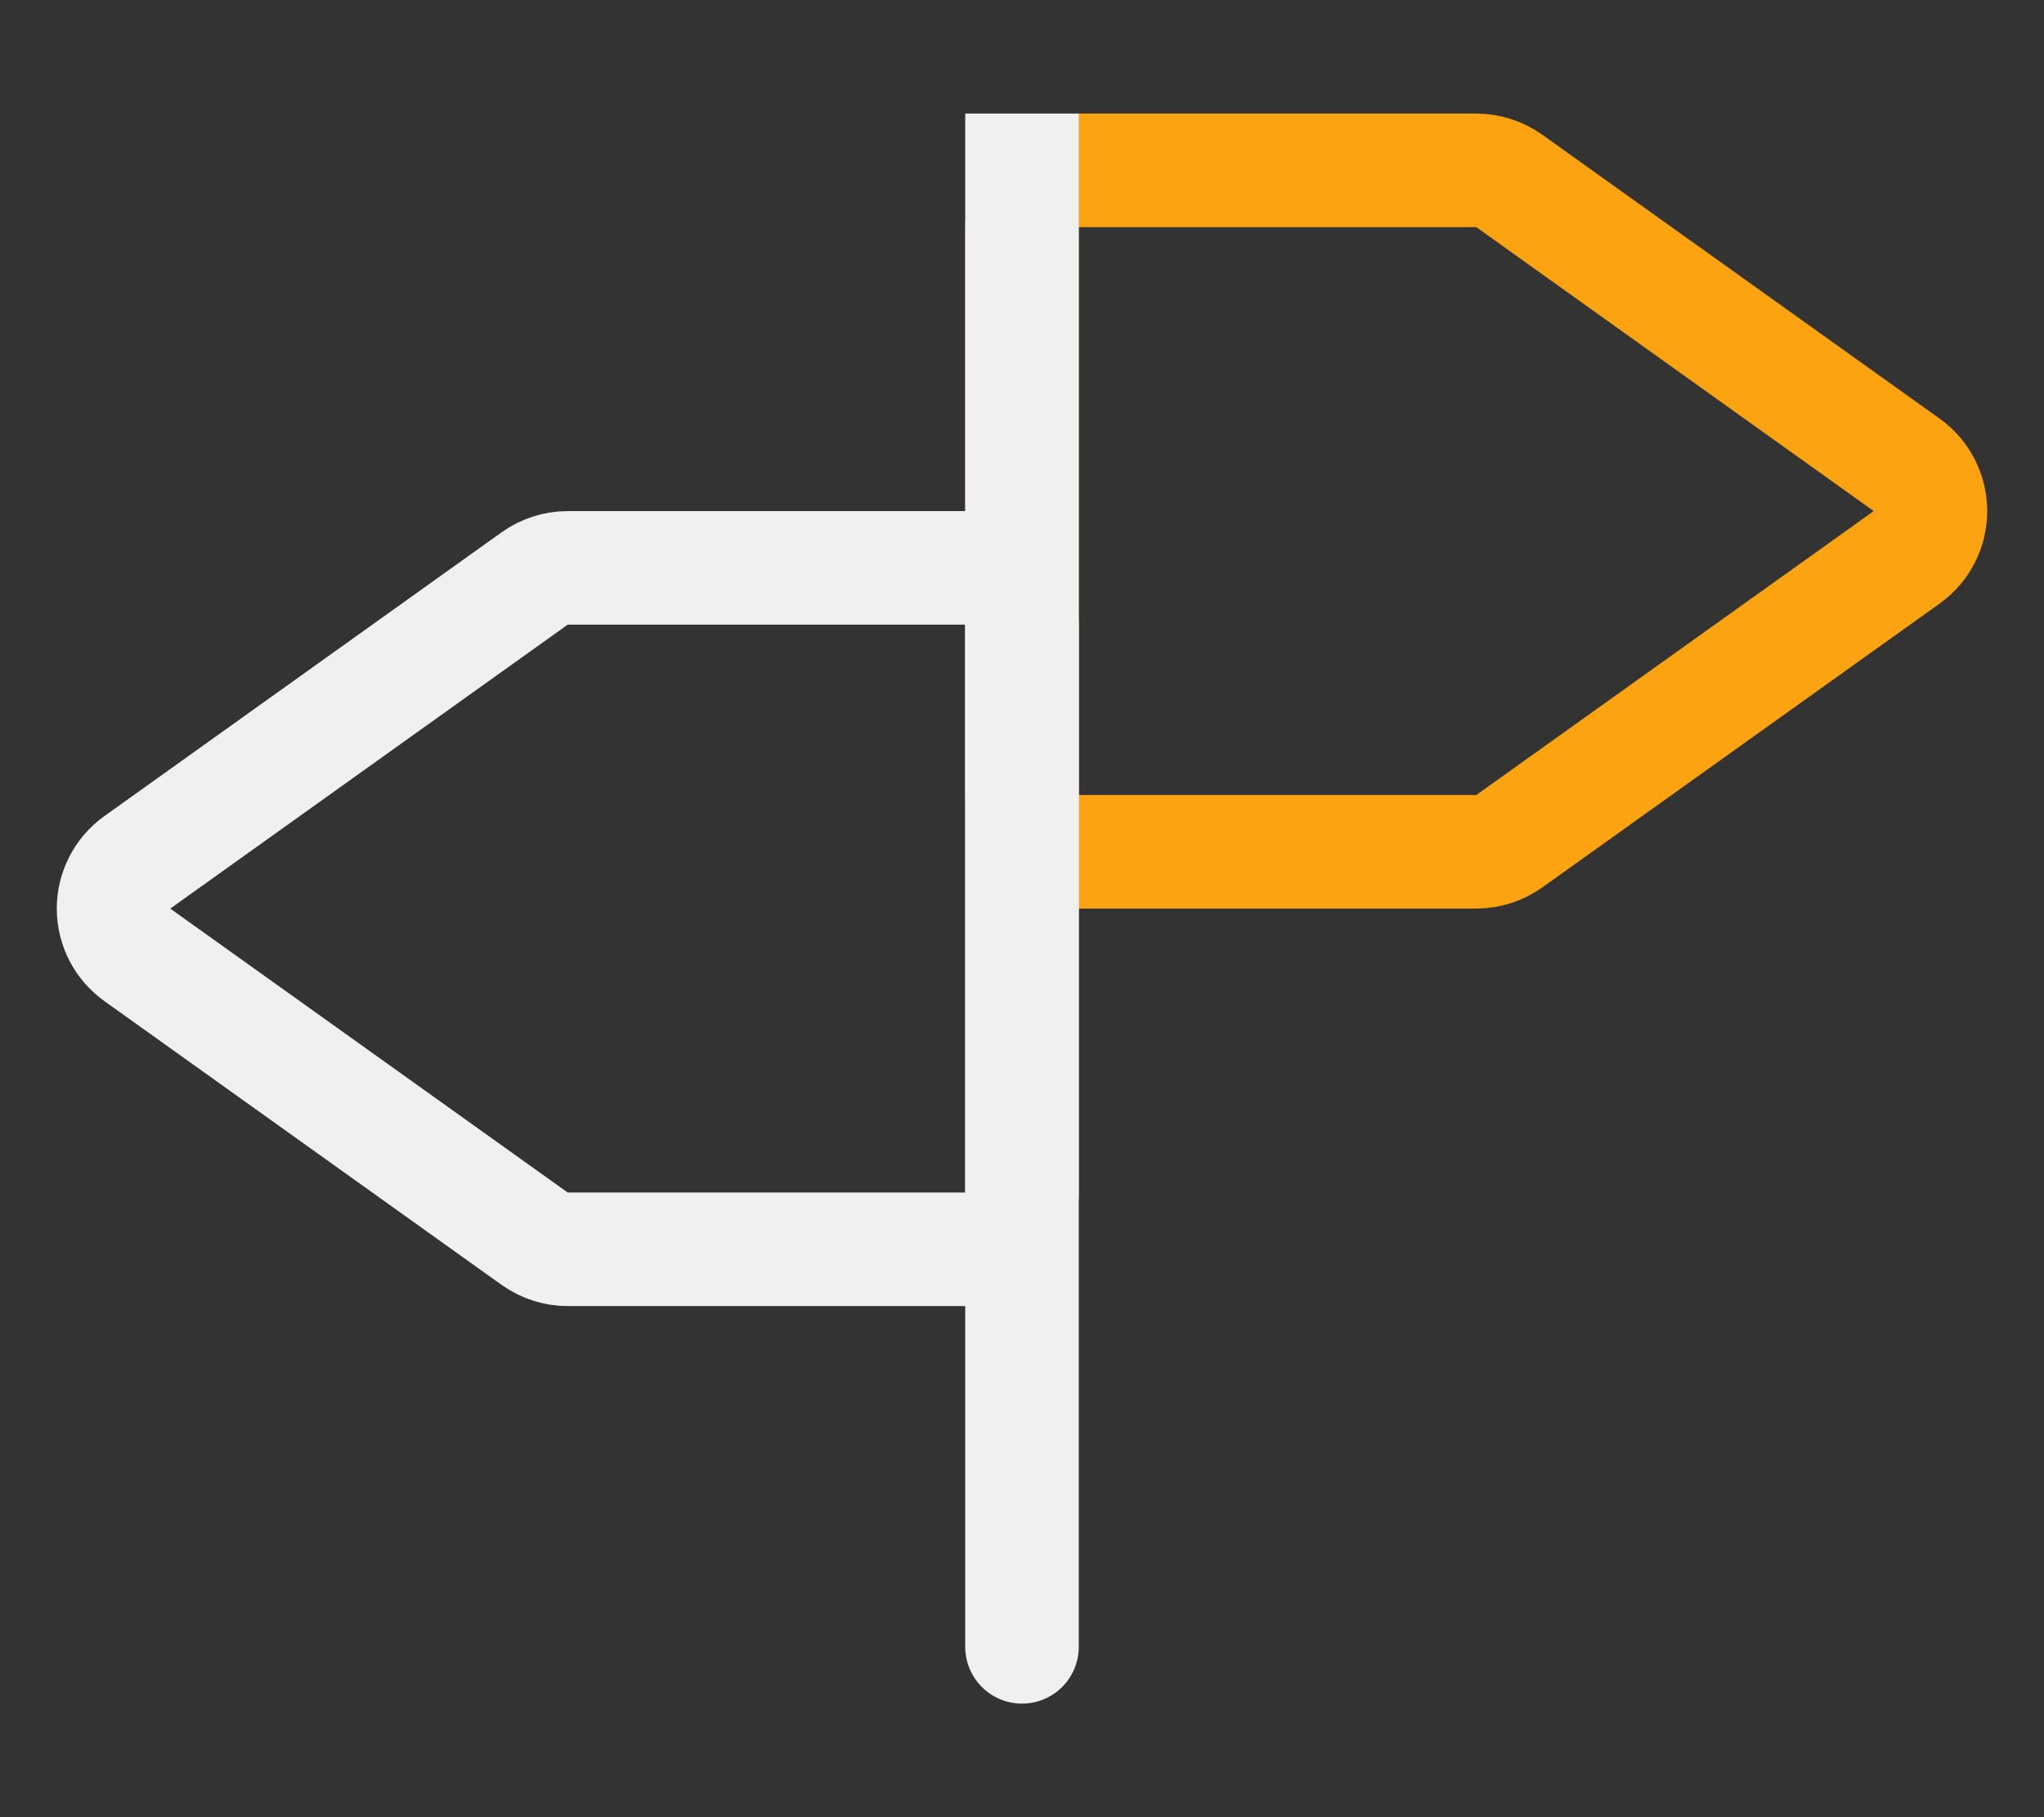 <svg width="18" height="16" viewBox="0 0 18 16" fill="none" xmlns="http://www.w3.org/2000/svg">
<rect x="0" y="0" width="18" height="16" fill="#333333" stroke="none"/>
<path d="M9.5 1.5C9.224 1.5 9 1.724 9 2V7C9 7.276 9.224 7.5 9.5 7.5H13C13.104 7.5 13.206 7.467 13.291 7.407L16.791 4.907C16.922 4.813 17 4.661 17 4.5C17 4.339 16.922 4.187 16.791 4.093L13.291 1.593C13.206 1.533 13.104 1.5 13 1.5H9.5Z" stroke="#FCA311" stroke-linecap="round" stroke-linejoin="round"/>
<path d="M8.5 11C8.776 11 9 10.776 9 10.5L9 5.5C9 5.224 8.776 5 8.5 5L5 5C4.896 5 4.794 5.033 4.709 5.093L1.209 7.593C1.078 7.687 1 7.839 1 8C1 8.161 1.078 8.313 1.209 8.407L4.709 10.907C4.794 10.967 4.896 11 5 11L8.5 11Z" stroke="#F0F0F0" stroke-linecap="round" stroke-linejoin="round"/>
<path d="M9.5 1.5L9.5 1L8.5 1L8.5 1.5L9.5 1.5ZM8.5 14.5C8.5 14.776 8.724 15 9 15C9.276 15 9.5 14.776 9.5 14.5L8.5 14.5ZM8.5 1.5L8.5 14.5L9.5 14.5L9.5 1.5L8.5 1.5Z" fill="#F0F0F0"/>
</svg>
